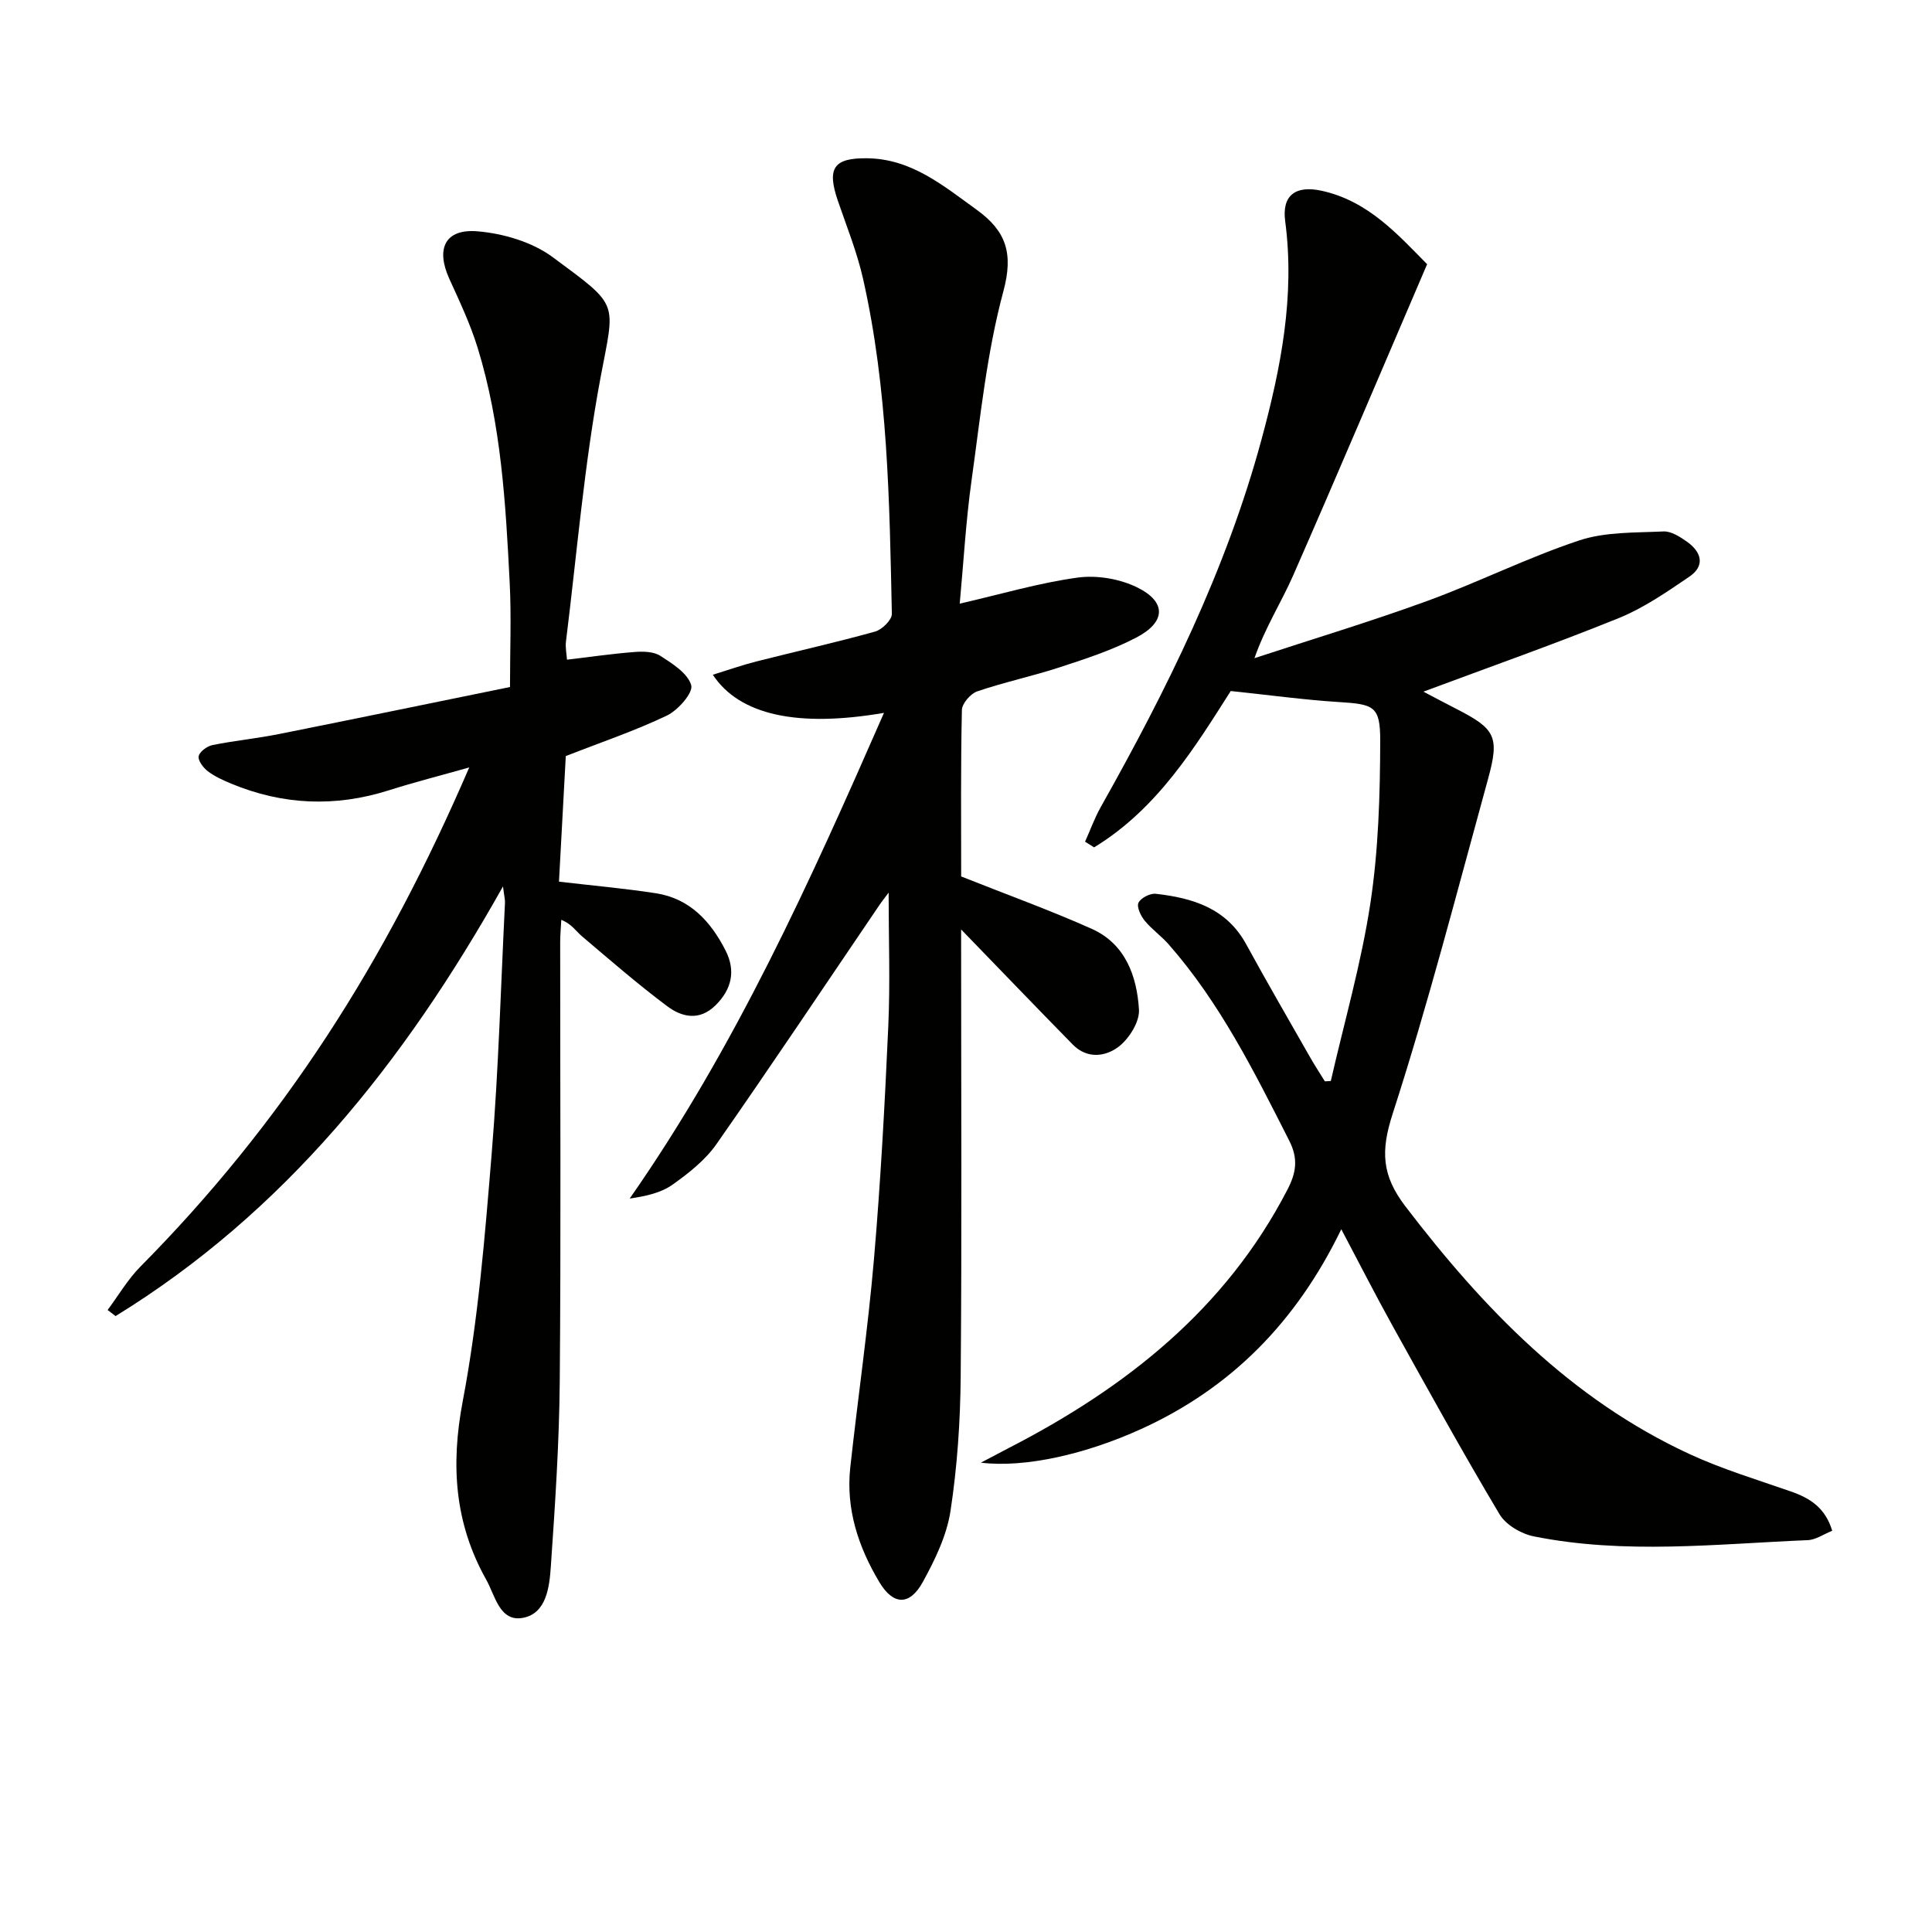 <svg enable-background="new 0 0 400 400" viewBox="0 0 400 400" xmlns="http://www.w3.org/2000/svg"><path d="m275.53 223.81c2.8-12.25 6.31-24.39 8.19-36.78 1.68-11.07 2.01-22.41 2.04-33.63.02-7.27-1.32-7.6-8.72-8.06-7.03-.45-14.03-1.41-22.23-2.27-7.21 11.3-15.06 24.33-28.29 32.37-.62-.39-1.25-.78-1.87-1.18 1.08-2.39 1.97-4.89 3.25-7.17 13.64-24.25 25.97-49.08 33.28-76.09 4.01-14.8 6.96-29.73 4.9-45.24-.7-5.31 2.14-7.44 7.53-6.27 9.71 2.11 15.89 9.19 21.86 15.21-9.37 21.83-18.41 43.2-27.74 64.45-2.43 5.54-5.76 10.69-8.01 17.12 11.92-3.92 23.94-7.54 35.72-11.83 10.61-3.87 20.78-8.98 31.49-12.54 5.44-1.81 11.6-1.59 17.46-1.87 1.61-.08 3.46 1.12 4.9 2.14 2.98 2.12 3.81 4.96.45 7.24-4.64 3.15-9.37 6.43-14.52 8.53-13.19 5.35-26.63 10.08-40.52 15.26 2.27 1.19 4.52 2.39 6.79 3.55 8.11 4.15 9.01 5.74 6.6 14.5-6.38 23.18-12.37 46.5-19.76 69.36-2.48 7.67-2.28 12.71 2.64 19.15 16.18 21.17 34.28 39.94 58.85 51.3 6.75 3.12 13.94 5.28 20.98 7.74 3.95 1.37 7.12 3.39 8.54 8.13-1.78.71-3.4 1.87-5.06 1.94-18.92.79-37.89 3-56.72-.78-2.62-.52-5.79-2.38-7.1-4.58-7.66-12.84-14.89-25.95-22.15-39.02-3.53-6.36-6.83-12.85-10.61-19.99-9.29 19.17-22.78 32.87-41.41 41.35-11.37 5.18-23.98 8.1-33.21 6.98 2.67-1.4 4.27-2.26 5.88-3.09 24.17-12.46 44.8-28.7 57.59-53.44 1.79-3.45 2.29-6.36.38-10.12-7.23-14.25-14.33-28.55-24.99-40.68-1.53-1.74-3.49-3.1-4.95-4.89-.81-1-1.69-2.84-1.28-3.7.47-1 2.41-1.99 3.58-1.86 7.64.86 14.64 2.98 18.72 10.45 4.3 7.87 8.81 15.63 13.25 23.43.96 1.68 2.02 3.3 3.04 4.95.4-.02.81-.04 1.23-.07z" fill="#010100"/><path d="m199 181.46c9.53 3.79 18.42 7 27.02 10.84 6.98 3.12 9.36 9.78 9.79 16.71.16 2.51-1.98 5.95-4.12 7.63-2.73 2.14-6.59 2.68-9.58-.37-7.66-7.81-15.24-15.71-23.12-23.84v4.62c0 29.33.16 58.66-.09 87.98-.08 9.29-.71 18.64-2.11 27.81-.78 5.09-3.21 10.1-5.73 14.69-2.72 4.95-6.11 4.85-8.99.05-4.35-7.27-6.97-15.14-6.03-23.76 1.57-14.36 3.66-28.68 4.9-43.07 1.38-16.06 2.25-32.17 2.97-48.28.41-9.11.07-18.24.07-27.66-.6.81-1.32 1.7-1.96 2.65-11.2 16.49-22.26 33.07-33.68 49.41-2.32 3.32-5.76 6.03-9.11 8.41-2.4 1.7-5.53 2.38-8.86 2.87 21.9-31.36 37.37-65.68 52.65-100.56-17.82 3.06-29.89.5-35.44-7.89 3.15-.97 6.02-1.99 8.97-2.74 8.21-2.09 16.48-3.93 24.63-6.2 1.44-.4 3.49-2.42 3.47-3.66-.49-23.26-.81-46.57-5.97-69.41-1.24-5.48-3.37-10.76-5.2-16.09-2.33-6.81-.9-8.94 6.14-8.83 9.13.14 15.68 5.68 22.58 10.65 6.1 4.4 7.67 9.01 5.53 16.92-3.44 12.76-4.76 26.11-6.6 39.26-1.16 8.35-1.63 16.79-2.43 25.38 8.57-1.97 16.39-4.29 24.37-5.39 3.98-.55 8.7.23 12.32 2 6.16 3 6.04 7.2-.15 10.42-4.96 2.59-10.39 4.36-15.73 6.11-5.67 1.86-11.54 3.1-17.18 5.02-1.39.47-3.15 2.51-3.18 3.86-.26 11.62-.15 23.27-.15 34.46z" fill="#010100"/><path d="m104.14 183.52c-20.52 36.55-45.26 67.46-80.21 88.96-.55-.42-1.1-.84-1.65-1.26 2.24-3 4.16-6.32 6.77-8.96 14.47-14.6 27.32-30.47 38.57-47.66 11.4-17.41 20.94-35.8 29.53-55.71-6.02 1.7-11.4 3.07-16.69 4.75-11.06 3.5-21.91 3.04-32.6-1.4-1.68-.7-3.4-1.47-4.83-2.56-.94-.72-2.07-2.21-1.9-3.11.19-.95 1.74-2.08 2.86-2.31 4.55-.92 9.2-1.37 13.75-2.28 15.92-3.18 31.81-6.47 47.85-9.74 0-7.63.29-14.59-.06-21.53-.83-16.42-1.76-32.88-6.65-48.74-1.51-4.88-3.72-9.57-5.85-14.24-2.83-6.22-.92-10.4 5.83-9.84 5.35.45 11.33 2.21 15.57 5.35 13.96 10.34 12.9 8.99 9.92 24.85-3.39 18.05-4.9 36.45-7.17 54.71-.16 1.27.13 2.59.21 3.78 4.82-.57 9.39-1.24 13.97-1.59 1.77-.14 3.94-.11 5.33.78 2.52 1.62 5.71 3.62 6.42 6.1.44 1.54-2.71 5.15-5 6.26-6.54 3.14-13.47 5.47-20.97 8.41-.44 8.05-.91 16.77-1.41 26 7.04.82 13.59 1.4 20.07 2.4 7.05 1.09 11.39 5.88 14.44 11.89 2.11 4.17 1.27 8.01-2.13 11.34-3.34 3.27-6.96 2.41-9.98.15-6.09-4.56-11.86-9.57-17.67-14.5-1.24-1.05-2.11-2.54-4.25-3.37-.08 1.55-.23 3.09-.23 4.64-.01 30.32.17 60.64-.09 90.95-.11 12.79-.97 25.58-1.85 38.35-.29 4.2-.92 9.63-5.73 10.56-4.86.94-5.79-4.6-7.64-7.89-6.54-11.65-7.39-23.7-4.86-36.99 3.21-16.9 4.59-34.2 6-51.39 1.41-17.21 1.88-34.5 2.74-51.76.04-.61-.14-1.25-.41-3.4z" fill="#010100"/></svg>